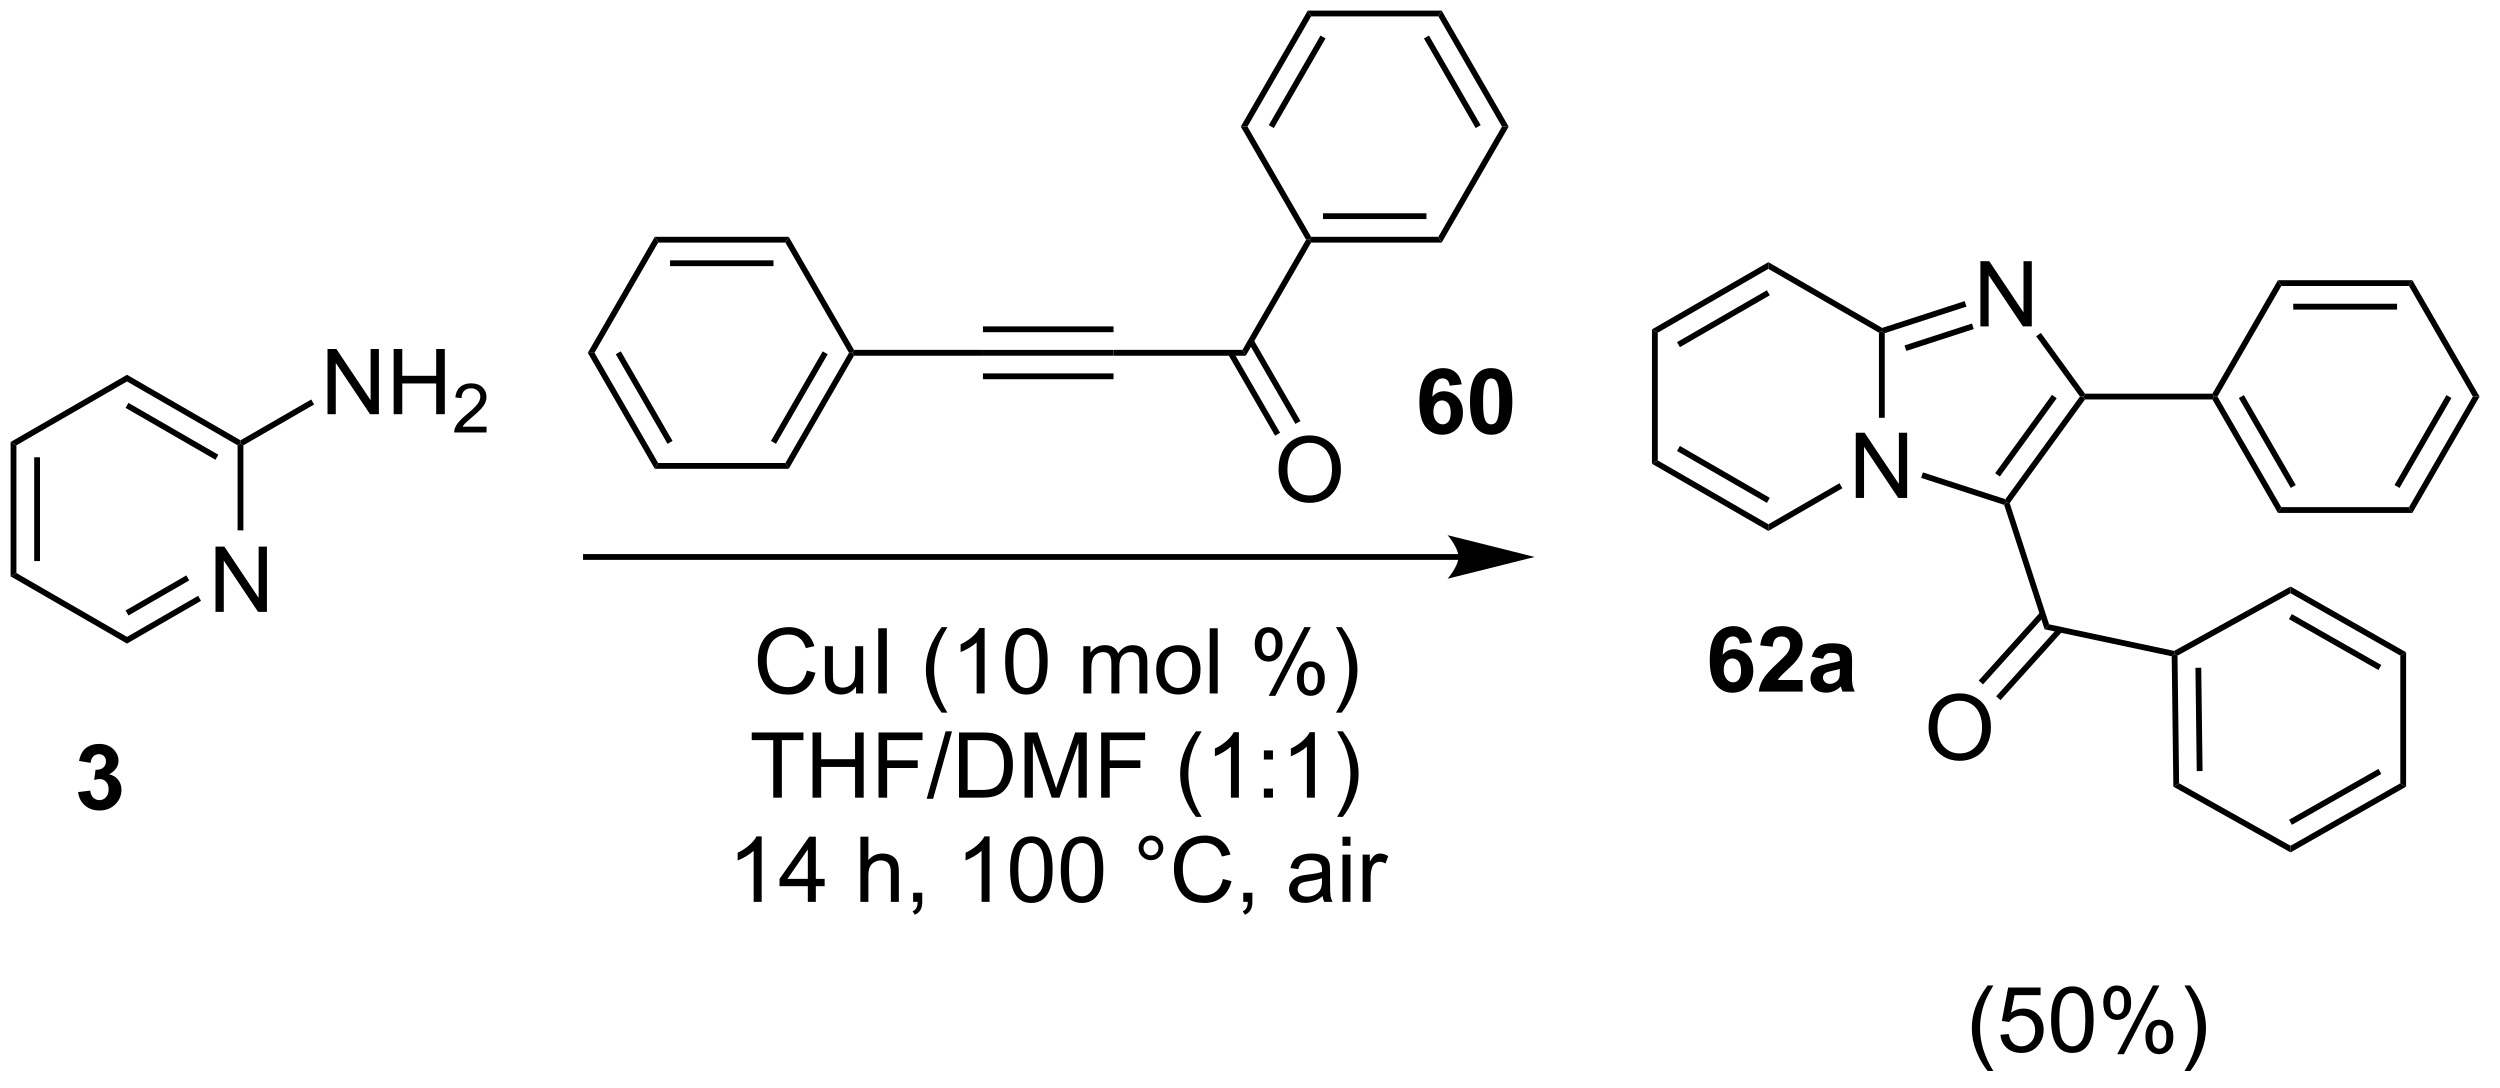 <?xml version="1.0" encoding="UTF-8"?>
<!DOCTYPE svg PUBLIC '-//W3C//DTD SVG 1.0//EN'
          'http://www.w3.org/TR/2001/REC-SVG-20010904/DTD/svg10.dtd'>
<svg stroke-dasharray="none" shape-rendering="auto" xmlns="http://www.w3.org/2000/svg" font-family="'Dialog'" text-rendering="auto" width="301" fill-opacity="1" color-interpolation="auto" color-rendering="auto" preserveAspectRatio="xMidYMid meet" font-size="12px" viewBox="0 0 301 131" fill="black" xmlns:xlink="http://www.w3.org/1999/xlink" stroke="black" image-rendering="auto" stroke-miterlimit="10" stroke-linecap="square" stroke-linejoin="miter" font-style="normal" stroke-width="1" height="131" stroke-dashoffset="0" font-weight="normal" stroke-opacity="1"
><!--Generated by the Batik Graphics2D SVG Generator--><defs id="genericDefs"
  /><g
  ><defs id="defs1"
    ><clipPath clipPathUnits="userSpaceOnUse" id="clipPath1"
      ><path d="M0.633 0.633 L225.655 0.633 L225.655 98.42 L0.633 98.42 L0.633 0.633 Z"
      /></clipPath
      ><clipPath clipPathUnits="userSpaceOnUse" id="clipPath2"
      ><path d="M119.775 121.473 L119.775 216.541 L338.541 216.541 L338.541 121.473 Z"
      /></clipPath
    ></defs
    ><g transform="scale(1.333,1.333) translate(-0.633,-0.633) matrix(1.029,0,0,1.029,-122.568,-124.314)"
    ><path d="M138.646 175.134 L138.646 169.407 L139.424 169.407 L142.432 173.902 L142.432 169.407 L143.159 169.407 L143.159 175.134 L142.38 175.134 L139.372 170.634 L139.372 175.134 L138.646 175.134 Z" stroke="none" clip-path="url(#clipPath2)"
    /></g
    ><g transform="matrix(1.371,0,0,1.371,-164.268,-166.596)"
    ><path d="M120.748 160.328 L121.258 160.622 L121.258 171.836 L120.748 172.131 ZM122.819 161.671 L122.819 170.788 L123.329 170.788 L123.329 161.671 Z" stroke="none" clip-path="url(#clipPath2)"
    /></g
    ><g transform="matrix(1.371,0,0,1.371,-164.268,-166.596)"
    ><path d="M120.748 172.131 L121.258 171.836 L130.969 177.444 L130.969 178.033 Z" stroke="none" clip-path="url(#clipPath2)"
    /></g
    ><g transform="matrix(1.371,0,0,1.371,-164.268,-166.596)"
    ><path d="M130.969 178.033 L130.969 177.444 L137.214 173.838 L137.469 174.28 ZM131.097 175.567 L136.433 172.486 L136.178 172.044 L130.842 175.125 Z" stroke="none" clip-path="url(#clipPath2)"
    /></g
    ><g transform="matrix(1.371,0,0,1.371,-164.268,-166.596)"
    ><path d="M141.191 168.095 L140.681 168.095 L140.681 160.622 L140.936 160.475 L141.191 160.622 Z" stroke="none" clip-path="url(#clipPath2)"
    /></g
    ><g transform="matrix(1.371,0,0,1.371,-164.268,-166.596)"
    ><path d="M140.936 160.18 L140.936 160.475 L140.681 160.622 L130.969 155.015 L130.969 154.426 ZM138.992 161.45 L131.097 156.892 L130.842 157.334 L138.737 161.892 Z" stroke="none" clip-path="url(#clipPath2)"
    /></g
    ><g transform="matrix(1.371,0,0,1.371,-164.268,-166.596)"
    ><path d="M130.969 154.426 L130.969 155.015 L121.258 160.622 L120.748 160.328 Z" stroke="none" clip-path="url(#clipPath2)"
    /></g
    ><g transform="matrix(1.371,0,0,1.371,-164.268,-166.596)"
    ><path d="M148.578 157.891 L148.578 152.164 L149.356 152.164 L152.364 156.659 L152.364 152.164 L153.091 152.164 L153.091 157.891 L152.312 157.891 L149.304 153.391 L149.304 157.891 L148.578 157.891 ZM154.386 157.891 L154.386 152.164 L155.144 152.164 L155.144 154.516 L158.121 154.516 L158.121 152.164 L158.879 152.164 L158.879 157.891 L158.121 157.891 L158.121 155.19 L155.144 155.19 L155.144 157.891 L154.386 157.891 Z" stroke="none" clip-path="url(#clipPath2)"
    /></g
    ><g transform="matrix(1.371,0,0,1.371,-164.268,-166.596)"
    ><path d="M162.545 158.983 L162.545 159.491 L159.705 159.491 Q159.699 159.299 159.767 159.124 Q159.875 158.834 160.113 158.553 Q160.353 158.272 160.804 157.903 Q161.504 157.329 161.75 156.993 Q161.996 156.657 161.996 156.358 Q161.996 156.045 161.771 155.831 Q161.548 155.614 161.187 155.614 Q160.806 155.614 160.578 155.842 Q160.349 156.071 160.347 156.475 L159.804 156.42 Q159.861 155.813 160.224 155.497 Q160.588 155.178 161.199 155.178 Q161.818 155.178 162.177 155.522 Q162.539 155.864 162.539 156.37 Q162.539 156.627 162.433 156.877 Q162.328 157.125 162.082 157.401 Q161.838 157.676 161.269 158.157 Q160.795 158.555 160.66 158.698 Q160.525 158.84 160.437 158.983 L162.545 158.983 Z" stroke="none" clip-path="url(#clipPath2)"
    /></g
    ><g transform="matrix(1.371,0,0,1.371,-164.268,-166.596)"
    ><path d="M141.191 160.622 L140.936 160.475 L140.936 160.18 L147.146 156.595 L147.401 157.037 Z" stroke="none" clip-path="url(#clipPath2)"
    /></g
    ><g transform="matrix(1.371,0,0,1.371,-164.268,-166.596)"
    ><path d="M247.893 170.17 L171.275 170.17 L171.019 170.17 L171.019 170.68 L171.275 170.68 L247.893 170.68 L248.149 170.68 L248.149 170.17 L247.893 170.17 ZM254.593 170.425 L246.939 168.512 C246.939 168.512 247.893 169.588 247.893 170.425 C247.893 171.263 246.939 172.339 246.939 172.339 Z" stroke="none" clip-path="url(#clipPath2)"
    /></g
    ><g transform="matrix(1.371,0,0,1.371,-164.268,-166.596)"
    ><path d="M190.671 180.406 L191.429 180.596 Q191.192 181.531 190.572 182.023 Q189.952 182.512 189.059 182.512 Q188.132 182.512 187.551 182.135 Q186.973 181.757 186.668 181.044 Q186.366 180.328 186.366 179.507 Q186.366 178.611 186.708 177.947 Q187.051 177.281 187.681 176.934 Q188.312 176.588 189.07 176.588 Q189.929 176.588 190.515 177.025 Q191.101 177.463 191.333 178.257 L190.585 178.432 Q190.387 177.807 190.007 177.523 Q189.63 177.236 189.054 177.236 Q188.395 177.236 187.95 177.554 Q187.507 177.869 187.327 178.403 Q187.148 178.937 187.148 179.502 Q187.148 180.234 187.361 180.778 Q187.575 181.322 188.023 181.593 Q188.473 181.861 188.997 181.861 Q189.632 181.861 190.072 181.494 Q190.515 181.127 190.671 180.406 ZM194.993 182.413 L194.993 181.804 Q194.508 182.507 193.675 182.507 Q193.308 182.507 192.99 182.367 Q192.672 182.226 192.516 182.012 Q192.363 181.799 192.3 181.492 Q192.258 181.283 192.258 180.835 L192.258 178.265 L192.962 178.265 L192.962 180.565 Q192.962 181.117 193.003 181.307 Q193.071 181.585 193.284 181.744 Q193.5 181.9 193.816 181.9 Q194.133 181.9 194.409 181.739 Q194.688 181.578 194.803 181.299 Q194.917 181.018 194.917 180.486 L194.917 178.265 L195.62 178.265 L195.62 182.413 L194.993 182.413 ZM196.942 182.413 L196.942 176.687 L197.7 176.687 L197.7 182.413 L196.942 182.413 ZM202.512 184.098 Q201.929 183.364 201.525 182.38 Q201.124 181.393 201.124 180.338 Q201.124 179.408 201.426 178.557 Q201.778 177.57 202.512 176.588 L203.015 176.588 Q202.543 177.4 202.39 177.749 Q202.153 178.288 202.015 178.874 Q201.848 179.604 201.848 180.343 Q201.848 182.221 203.015 184.098 L202.512 184.098 ZM206.286 182.413 L205.583 182.413 L205.583 177.932 Q205.327 178.174 204.916 178.416 Q204.505 178.658 204.176 178.781 L204.176 178.101 Q204.765 177.822 205.205 177.429 Q205.648 177.033 205.833 176.663 L206.286 176.663 L206.286 182.413 ZM208.087 179.588 Q208.087 178.572 208.295 177.955 Q208.503 177.335 208.915 176.999 Q209.329 176.663 209.954 176.663 Q210.415 176.663 210.761 176.848 Q211.11 177.033 211.337 177.385 Q211.563 177.734 211.691 178.236 Q211.821 178.736 211.821 179.588 Q211.821 180.596 211.613 181.216 Q211.407 181.835 210.993 182.174 Q210.581 182.512 209.954 182.512 Q209.125 182.512 208.652 181.916 Q208.087 181.203 208.087 179.588 ZM208.808 179.588 Q208.808 180.999 209.139 181.466 Q209.469 181.932 209.954 181.932 Q210.438 181.932 210.766 181.463 Q211.097 180.994 211.097 179.588 Q211.097 178.174 210.766 177.71 Q210.438 177.244 209.946 177.244 Q209.462 177.244 209.172 177.656 Q208.808 178.179 208.808 179.588 ZM214.954 182.413 L214.954 178.265 L215.581 178.265 L215.581 178.846 Q215.777 178.541 216.1 178.356 Q216.425 178.171 216.839 178.171 Q217.3 178.171 217.594 178.364 Q217.891 178.554 218.011 178.898 Q218.503 178.171 219.292 178.171 Q219.909 178.171 220.24 178.512 Q220.573 178.854 220.573 179.565 L220.573 182.413 L219.875 182.413 L219.875 179.799 Q219.875 179.377 219.805 179.192 Q219.738 179.007 219.558 178.895 Q219.378 178.781 219.136 178.781 Q218.698 178.781 218.409 179.072 Q218.12 179.361 218.12 180.002 L218.12 182.413 L217.417 182.413 L217.417 179.718 Q217.417 179.249 217.245 179.015 Q217.073 178.781 216.683 178.781 Q216.386 178.781 216.133 178.937 Q215.883 179.093 215.769 179.395 Q215.657 179.695 215.657 180.26 L215.657 182.413 L214.954 182.413 ZM221.355 180.338 Q221.355 179.187 221.995 178.632 Q222.532 178.171 223.3 178.171 Q224.157 178.171 224.698 178.731 Q225.243 179.291 225.243 180.281 Q225.243 181.08 225 181.541 Q224.761 181.999 224.303 182.255 Q223.844 182.507 223.3 182.507 Q222.43 182.507 221.891 181.95 Q221.355 181.39 221.355 180.338 ZM222.079 180.338 Q222.079 181.135 222.425 181.533 Q222.774 181.929 223.3 181.929 Q223.823 181.929 224.17 181.531 Q224.519 181.132 224.519 180.315 Q224.519 179.546 224.17 179.15 Q223.821 178.752 223.3 178.752 Q222.774 178.752 222.425 179.148 Q222.079 179.541 222.079 180.338 ZM226.051 182.413 L226.051 176.687 L226.755 176.687 L226.755 182.413 L226.051 182.413 ZM230.005 178.062 Q230.005 177.447 230.312 177.018 Q230.622 176.588 231.208 176.588 Q231.747 176.588 232.098 176.973 Q232.452 177.359 232.452 178.104 Q232.452 178.83 232.096 179.223 Q231.739 179.617 231.215 179.617 Q230.695 179.617 230.348 179.231 Q230.005 178.843 230.005 178.062 ZM231.226 177.072 Q230.965 177.072 230.791 177.299 Q230.616 177.525 230.616 178.132 Q230.616 178.682 230.791 178.908 Q230.968 179.132 231.226 179.132 Q231.491 179.132 231.666 178.906 Q231.84 178.679 231.84 178.078 Q231.84 177.523 231.663 177.299 Q231.489 177.072 231.226 177.072 ZM231.231 182.624 L234.364 176.588 L234.934 176.588 L231.812 182.624 L231.231 182.624 ZM233.708 181.07 Q233.708 180.453 234.015 180.025 Q234.325 179.596 234.913 179.596 Q235.452 179.596 235.806 179.981 Q236.161 180.367 236.161 181.111 Q236.161 181.838 235.801 182.231 Q235.445 182.624 234.918 182.624 Q234.398 182.624 234.051 182.236 Q233.708 181.846 233.708 181.07 ZM234.934 180.08 Q234.668 180.08 234.494 180.307 Q234.32 180.533 234.32 181.14 Q234.32 181.687 234.494 181.913 Q234.671 182.14 234.929 182.14 Q235.2 182.14 235.372 181.913 Q235.546 181.687 235.546 181.085 Q235.546 180.531 235.369 180.307 Q235.195 180.08 234.934 180.08 ZM237.641 184.098 L237.136 184.098 Q238.305 182.221 238.305 180.343 Q238.305 179.609 238.136 178.885 Q238.003 178.299 237.766 177.76 Q237.613 177.408 237.136 176.588 L237.641 176.588 Q238.375 177.57 238.727 178.557 Q239.027 179.408 239.027 180.338 Q239.027 181.393 238.623 182.38 Q238.219 183.364 237.641 184.098 Z" stroke="none" clip-path="url(#clipPath2)"
    /></g
    ><g transform="matrix(1.371,0,0,1.371,-164.268,-166.596)"
    ><path d="M187.721 191.564 L187.721 186.511 L185.833 186.511 L185.833 185.837 L190.372 185.837 L190.372 186.511 L188.479 186.511 L188.479 191.564 L187.721 191.564 ZM191.173 191.564 L191.173 185.837 L191.931 185.837 L191.931 188.189 L194.907 188.189 L194.907 185.837 L195.665 185.837 L195.665 191.564 L194.907 191.564 L194.907 188.863 L191.931 188.863 L191.931 191.564 L191.173 191.564 ZM196.966 191.564 L196.966 185.837 L200.831 185.837 L200.831 186.511 L197.724 186.511 L197.724 188.285 L200.411 188.285 L200.411 188.962 L197.724 188.962 L197.724 191.564 L196.966 191.564 ZM201.197 191.662 L202.858 185.738 L203.421 185.738 L201.764 191.662 L201.197 191.662 ZM204.036 191.564 L204.036 185.837 L206.01 185.837 Q206.677 185.837 207.029 185.918 Q207.521 186.032 207.87 186.329 Q208.323 186.712 208.547 187.308 Q208.771 187.902 208.771 188.668 Q208.771 189.321 208.617 189.827 Q208.466 190.329 208.226 190.66 Q207.989 190.988 207.706 191.178 Q207.424 191.368 207.023 191.467 Q206.622 191.564 206.104 191.564 L204.036 191.564 ZM204.794 190.886 L206.018 190.886 Q206.583 190.886 206.906 190.782 Q207.229 190.675 207.419 190.485 Q207.69 190.215 207.839 189.761 Q207.989 189.306 207.989 188.657 Q207.989 187.759 207.695 187.277 Q207.401 186.793 206.979 186.629 Q206.674 186.511 205.997 186.511 L204.794 186.511 L204.794 190.886 ZM209.79 191.564 L209.79 185.837 L210.931 185.837 L212.288 189.892 Q212.475 190.457 212.561 190.738 Q212.657 190.425 212.866 189.821 L214.236 185.837 L215.256 185.837 L215.256 191.564 L214.525 191.564 L214.525 186.769 L212.861 191.564 L212.178 191.564 L210.522 186.689 L210.522 191.564 L209.79 191.564 ZM216.517 191.564 L216.517 185.837 L220.381 185.837 L220.381 186.511 L217.275 186.511 L217.275 188.285 L219.962 188.285 L219.962 188.962 L217.275 188.962 L217.275 191.564 L216.517 191.564 ZM224.842 193.248 Q224.259 192.514 223.855 191.53 Q223.454 190.543 223.454 189.488 Q223.454 188.558 223.756 187.707 Q224.108 186.72 224.842 185.738 L225.345 185.738 Q224.874 186.55 224.72 186.899 Q224.483 187.439 224.345 188.024 Q224.178 188.754 224.178 189.493 Q224.178 191.371 225.345 193.248 L224.842 193.248 ZM228.616 191.564 L227.913 191.564 L227.913 187.082 Q227.657 187.324 227.246 187.566 Q226.835 187.808 226.506 187.931 L226.506 187.251 Q227.095 186.972 227.535 186.579 Q227.978 186.183 228.163 185.814 L228.616 185.814 L228.616 191.564 ZM230.807 188.215 L230.807 187.415 L231.607 187.415 L231.607 188.215 L230.807 188.215 ZM230.807 191.564 L230.807 190.761 L231.607 190.761 L231.607 191.564 L230.807 191.564 ZM235.288 191.564 L234.585 191.564 L234.585 187.082 Q234.329 187.324 233.918 187.566 Q233.506 187.808 233.178 187.931 L233.178 187.251 Q233.767 186.972 234.207 186.579 Q234.65 186.183 234.835 185.814 L235.288 185.814 L235.288 191.564 ZM237.745 193.248 L237.239 193.248 Q238.409 191.371 238.409 189.493 Q238.409 188.759 238.239 188.035 Q238.107 187.449 237.87 186.91 Q237.716 186.558 237.239 185.738 L237.745 185.738 Q238.479 186.72 238.831 187.707 Q239.13 188.558 239.13 189.488 Q239.13 190.543 238.726 191.53 Q238.323 192.514 237.745 193.248 Z" stroke="none" clip-path="url(#clipPath2)"
    /></g
    ><g transform="matrix(1.371,0,0,1.371,-164.268,-166.596)"
    ><path d="M186.706 200.714 L186.002 200.714 L186.002 196.232 Q185.747 196.474 185.336 196.716 Q184.924 196.958 184.596 197.081 L184.596 196.401 Q185.185 196.122 185.625 195.729 Q186.068 195.333 186.252 194.964 L186.706 194.964 L186.706 200.714 ZM190.759 200.714 L190.759 199.341 L188.275 199.341 L188.275 198.698 L190.889 194.987 L191.462 194.987 L191.462 198.698 L192.236 198.698 L192.236 199.341 L191.462 199.341 L191.462 200.714 L190.759 200.714 ZM190.759 198.698 L190.759 196.114 L188.967 198.698 L190.759 198.698 ZM195.374 200.714 L195.374 194.987 L196.077 194.987 L196.077 197.042 Q196.569 196.471 197.319 196.471 Q197.78 196.471 198.118 196.654 Q198.46 196.833 198.605 197.154 Q198.751 197.474 198.751 198.083 L198.751 200.714 L198.048 200.714 L198.048 198.083 Q198.048 197.557 197.819 197.318 Q197.592 197.076 197.173 197.076 Q196.861 197.076 196.585 197.239 Q196.311 197.401 196.194 197.68 Q196.077 197.956 196.077 198.443 L196.077 200.714 L195.374 200.714 ZM200.005 200.714 L200.005 199.911 L200.807 199.911 L200.807 200.714 Q200.807 201.156 200.651 201.427 Q200.495 201.698 200.154 201.846 L199.958 201.547 Q200.182 201.448 200.286 201.258 Q200.393 201.07 200.404 200.714 L200.005 200.714 ZM206.721 200.714 L206.018 200.714 L206.018 196.232 Q205.763 196.474 205.351 196.716 Q204.94 196.958 204.612 197.081 L204.612 196.401 Q205.201 196.122 205.641 195.729 Q206.083 195.333 206.268 194.964 L206.721 194.964 L206.721 200.714 ZM208.522 197.888 Q208.522 196.872 208.73 196.255 Q208.939 195.635 209.35 195.299 Q209.764 194.964 210.389 194.964 Q210.85 194.964 211.197 195.148 Q211.546 195.333 211.772 195.685 Q211.999 196.034 212.126 196.536 Q212.256 197.036 212.256 197.888 Q212.256 198.896 212.048 199.516 Q211.842 200.135 211.428 200.474 Q211.017 200.812 210.389 200.812 Q209.561 200.812 209.087 200.216 Q208.522 199.503 208.522 197.888 ZM209.243 197.888 Q209.243 199.299 209.574 199.766 Q209.905 200.232 210.389 200.232 Q210.874 200.232 211.202 199.763 Q211.532 199.294 211.532 197.888 Q211.532 196.474 211.202 196.01 Q210.874 195.544 210.381 195.544 Q209.897 195.544 209.608 195.956 Q209.243 196.479 209.243 197.888 ZM212.971 197.888 Q212.971 196.872 213.18 196.255 Q213.388 195.635 213.799 195.299 Q214.214 194.964 214.839 194.964 Q215.299 194.964 215.646 195.148 Q215.995 195.333 216.221 195.685 Q216.448 196.034 216.576 196.536 Q216.706 197.036 216.706 197.888 Q216.706 198.896 216.497 199.516 Q216.292 200.135 215.877 200.474 Q215.466 200.812 214.839 200.812 Q214.01 200.812 213.536 200.216 Q212.971 199.503 212.971 197.888 ZM213.693 197.888 Q213.693 199.299 214.023 199.766 Q214.354 200.232 214.839 200.232 Q215.323 200.232 215.651 199.763 Q215.982 199.294 215.982 197.888 Q215.982 196.474 215.651 196.01 Q215.323 195.544 214.831 195.544 Q214.346 195.544 214.057 195.956 Q213.693 196.479 213.693 197.888 ZM219.81 195.971 Q219.81 195.521 220.127 195.206 Q220.448 194.888 220.893 194.888 Q221.346 194.888 221.661 195.206 Q221.979 195.521 221.979 195.971 Q221.979 196.419 221.659 196.739 Q221.341 197.057 220.893 197.057 Q220.448 197.057 220.127 196.742 Q219.81 196.424 219.81 195.971 ZM220.237 195.971 Q220.237 196.245 220.43 196.438 Q220.622 196.63 220.896 196.63 Q221.167 196.63 221.359 196.438 Q221.552 196.245 221.552 195.971 Q221.552 195.698 221.359 195.505 Q221.167 195.31 220.896 195.31 Q220.622 195.31 220.43 195.505 Q220.237 195.698 220.237 195.971 ZM227.212 198.706 L227.97 198.896 Q227.733 199.831 227.113 200.323 Q226.493 200.812 225.6 200.812 Q224.673 200.812 224.092 200.435 Q223.514 200.057 223.21 199.344 Q222.907 198.628 222.907 197.807 Q222.907 196.911 223.249 196.247 Q223.592 195.581 224.223 195.234 Q224.853 194.888 225.611 194.888 Q226.47 194.888 227.056 195.326 Q227.642 195.763 227.874 196.557 L227.126 196.732 Q226.928 196.107 226.548 195.823 Q226.171 195.536 225.595 195.536 Q224.936 195.536 224.491 195.854 Q224.048 196.169 223.868 196.703 Q223.689 197.237 223.689 197.802 Q223.689 198.534 223.902 199.078 Q224.116 199.622 224.564 199.893 Q225.014 200.161 225.538 200.161 Q226.173 200.161 226.613 199.794 Q227.056 199.427 227.212 198.706 ZM228.997 200.714 L228.997 199.911 L229.799 199.911 L229.799 200.714 Q229.799 201.156 229.643 201.427 Q229.487 201.698 229.146 201.846 L228.951 201.547 Q229.174 201.448 229.279 201.258 Q229.385 201.07 229.396 200.714 L228.997 200.714 ZM235.966 200.201 Q235.576 200.534 235.214 200.672 Q234.854 200.807 234.44 200.807 Q233.755 200.807 233.388 200.474 Q233.021 200.138 233.021 199.62 Q233.021 199.315 233.159 199.062 Q233.299 198.81 233.523 198.659 Q233.747 198.505 234.029 198.427 Q234.237 198.372 234.654 198.323 Q235.505 198.221 235.909 198.081 Q235.911 197.935 235.911 197.896 Q235.911 197.466 235.714 197.292 Q235.443 197.052 234.911 197.052 Q234.417 197.052 234.18 197.226 Q233.943 197.401 233.831 197.841 L233.143 197.747 Q233.237 197.307 233.451 197.036 Q233.667 196.763 234.073 196.617 Q234.479 196.471 235.013 196.471 Q235.544 196.471 235.875 196.596 Q236.208 196.721 236.364 196.911 Q236.521 197.099 236.583 197.388 Q236.62 197.568 236.62 198.036 L236.62 198.974 Q236.62 199.956 236.664 200.216 Q236.708 200.474 236.841 200.714 L236.107 200.714 Q235.997 200.495 235.966 200.201 ZM235.909 198.63 Q235.526 198.786 234.76 198.896 Q234.326 198.958 234.146 199.036 Q233.966 199.114 233.867 199.266 Q233.771 199.417 233.771 199.599 Q233.771 199.88 233.984 200.068 Q234.198 200.255 234.607 200.255 Q235.013 200.255 235.328 200.078 Q235.646 199.901 235.794 199.591 Q235.909 199.354 235.909 198.888 L235.909 198.63 ZM237.712 195.794 L237.712 194.987 L238.415 194.987 L238.415 195.794 L237.712 195.794 ZM237.712 200.714 L237.712 196.565 L238.415 196.565 L238.415 200.714 L237.712 200.714 ZM239.479 200.714 L239.479 196.565 L240.112 196.565 L240.112 197.193 Q240.354 196.753 240.557 196.612 Q240.763 196.471 241.01 196.471 Q241.364 196.471 241.732 196.698 L241.489 197.349 Q241.232 197.198 240.974 197.198 Q240.745 197.198 240.56 197.336 Q240.377 197.474 240.299 197.721 Q240.182 198.096 240.182 198.542 L240.182 200.714 L239.479 200.714 Z" stroke="none" clip-path="url(#clipPath2)"
    /></g
    ><g transform="matrix(1.371,0,0,1.371,-164.268,-166.596)"
    ><path d="M171.436 152.497 L172.026 152.497 L177.613 162.174 L177.318 162.684 ZM173.894 152.624 L178.436 160.492 L178.878 160.237 L174.336 152.369 Z" stroke="none" clip-path="url(#clipPath2)"
    /></g
    ><g transform="matrix(1.371,0,0,1.371,-164.268,-166.596)"
    ><path d="M177.318 162.684 L177.613 162.174 L188.787 162.174 L189.082 162.684 Z" stroke="none" clip-path="url(#clipPath2)"
    /></g
    ><g transform="matrix(1.371,0,0,1.371,-164.268,-166.596)"
    ><path d="M189.082 162.684 L188.787 162.174 L194.374 152.497 L194.668 152.497 L194.816 152.752 ZM187.963 160.492 L192.506 152.624 L192.064 152.369 L187.521 160.237 Z" stroke="none" clip-path="url(#clipPath2)"
    /></g
    ><g transform="matrix(1.371,0,0,1.371,-164.268,-166.596)"
    ><path d="M194.816 152.242 L194.668 152.497 L194.374 152.497 L188.787 142.82 L189.082 142.309 Z" stroke="none" clip-path="url(#clipPath2)"
    /></g
    ><g transform="matrix(1.371,0,0,1.371,-164.268,-166.596)"
    ><path d="M189.082 142.309 L188.787 142.82 L177.613 142.82 L177.318 142.309 ZM187.742 144.374 L178.657 144.374 L178.657 144.884 L187.742 144.884 Z" stroke="none" clip-path="url(#clipPath2)"
    /></g
    ><g transform="matrix(1.371,0,0,1.371,-164.268,-166.596)"
    ><path d="M177.318 142.309 L177.613 142.82 L172.026 152.497 L171.436 152.497 Z" stroke="none" clip-path="url(#clipPath2)"
    /></g
    ><g transform="matrix(1.371,0,0,1.371,-164.268,-166.596)"
    ><path d="M194.816 152.752 L194.668 152.497 L194.816 152.242 L206.137 152.242 L206.137 152.752 Z" stroke="none" clip-path="url(#clipPath2)"
    /></g
    ><g transform="matrix(1.371,0,0,1.371,-164.268,-166.596)"
    ><path d="M206.137 152.752 L206.137 152.242 L217.606 152.242 L217.606 152.752 ZM206.137 150.687 L217.606 150.687 L217.606 150.177 L206.137 150.177 ZM206.137 154.816 L217.606 154.816 L217.606 154.306 L206.137 154.306 Z" stroke="none" clip-path="url(#clipPath2)"
    /></g
    ><g transform="matrix(1.371,0,0,1.371,-164.268,-166.596)"
    ><path d="M217.606 152.752 L217.606 152.242 L228.927 152.242 L229.222 152.752 Z" stroke="none" clip-path="url(#clipPath2)"
    /></g
    ><g transform="matrix(1.371,0,0,1.371,-164.268,-166.596)"
    ><path d="M229.222 152.752 L228.927 152.242 L234.514 142.564 L234.809 142.564 L234.956 142.82 Z" stroke="none" clip-path="url(#clipPath2)"
    /></g
    ><g transform="matrix(1.371,0,0,1.371,-164.268,-166.596)"
    ><path d="M232.097 162.79 Q232.097 161.363 232.863 160.558 Q233.628 159.751 234.839 159.751 Q235.631 159.751 236.266 160.131 Q236.904 160.508 237.238 161.186 Q237.574 161.863 237.574 162.722 Q237.574 163.594 237.222 164.282 Q236.87 164.969 236.225 165.324 Q235.581 165.678 234.834 165.678 Q234.027 165.678 233.389 165.287 Q232.753 164.894 232.425 164.219 Q232.097 163.542 232.097 162.79 ZM232.878 162.8 Q232.878 163.837 233.433 164.433 Q233.99 165.027 234.831 165.027 Q235.686 165.027 236.238 164.425 Q236.792 163.824 236.792 162.719 Q236.792 162.019 236.555 161.498 Q236.318 160.977 235.863 160.691 Q235.41 160.402 234.842 160.402 Q234.037 160.402 233.456 160.956 Q232.878 161.508 232.878 162.8 Z" stroke="none" clip-path="url(#clipPath2)"
    /></g
    ><g transform="matrix(1.371,0,0,1.371,-164.268,-166.596)"
    ><path d="M227.662 152.624 L231.79 159.774 L232.232 159.519 L228.104 152.369 ZM229.45 151.592 L233.578 158.742 L234.02 158.487 L229.892 151.337 Z" stroke="none" clip-path="url(#clipPath2)"
    /></g
    ><g transform="matrix(1.371,0,0,1.371,-164.268,-166.596)"
    ><path d="M234.956 142.82 L234.809 142.564 L234.956 142.309 L246.131 142.309 L246.425 142.82 ZM236.001 140.755 L245.086 140.755 L245.086 140.245 L236.001 140.245 Z" stroke="none" clip-path="url(#clipPath2)"
    /></g
    ><g transform="matrix(1.371,0,0,1.371,-164.268,-166.596)"
    ><path d="M246.425 142.82 L246.131 142.309 L251.718 132.632 L252.307 132.632 Z" stroke="none" clip-path="url(#clipPath2)"
    /></g
    ><g transform="matrix(1.371,0,0,1.371,-164.268,-166.596)"
    ><path d="M252.307 132.632 L251.718 132.632 L246.131 122.955 L246.425 122.445 ZM249.849 132.505 L245.307 124.637 L244.865 124.892 L249.407 132.76 Z" stroke="none" clip-path="url(#clipPath2)"
    /></g
    ><g transform="matrix(1.371,0,0,1.371,-164.268,-166.596)"
    ><path d="M246.425 122.445 L246.131 122.955 L234.956 122.955 L234.662 122.445 Z" stroke="none" clip-path="url(#clipPath2)"
    /></g
    ><g transform="matrix(1.371,0,0,1.371,-164.268,-166.596)"
    ><path d="M234.662 122.445 L234.956 122.955 L229.369 132.632 L228.78 132.632 ZM235.78 124.637 L231.238 132.505 L231.679 132.76 L236.222 124.892 Z" stroke="none" clip-path="url(#clipPath2)"
    /></g
    ><g transform="matrix(1.371,0,0,1.371,-164.268,-166.596)"
    ><path d="M228.78 132.632 L229.369 132.632 L234.956 142.309 L234.809 142.564 L234.514 142.564 Z" stroke="none" clip-path="url(#clipPath2)"
    /></g
    ><g transform="matrix(1.371,0,0,1.371,-164.268,-166.596)"
    ><path d="M282.788 165.245 L282.788 159.518 L283.566 159.518 L286.574 164.013 L286.574 159.518 L287.3 159.518 L287.3 165.245 L286.522 165.245 L283.514 160.745 L283.514 165.245 L282.788 165.245 Z" stroke="none" clip-path="url(#clipPath2)"
    /></g
    ><g transform="matrix(1.371,0,0,1.371,-164.268,-166.596)"
    ><path d="M264.889 150.439 L265.4 150.733 L265.4 161.948 L264.889 162.242 Z" stroke="none" clip-path="url(#clipPath2)"
    /></g
    ><g transform="matrix(1.371,0,0,1.371,-164.268,-166.596)"
    ><path d="M264.889 162.242 L265.4 161.948 L275.111 167.555 L275.111 168.144 ZM267.089 161.12 L274.984 165.678 L275.239 165.236 L267.344 160.678 Z" stroke="none" clip-path="url(#clipPath2)"
    /></g
    ><g transform="matrix(1.371,0,0,1.371,-164.268,-166.596)"
    ><path d="M275.111 168.144 L275.111 167.555 L281.356 163.949 L281.611 164.391 Z" stroke="none" clip-path="url(#clipPath2)"
    /></g
    ><g transform="matrix(1.371,0,0,1.371,-164.268,-166.596)"
    ><path d="M285.333 158.207 L284.823 158.207 L284.823 150.733 L285.078 150.586 L285.333 150.772 Z" stroke="none" clip-path="url(#clipPath2)"
    /></g
    ><g transform="matrix(1.371,0,0,1.371,-164.268,-166.596)"
    ><path d="M285.107 150.309 L285.078 150.586 L284.823 150.733 L275.111 145.126 L275.111 144.537 Z" stroke="none" clip-path="url(#clipPath2)"
    /></g
    ><g transform="matrix(1.371,0,0,1.371,-164.268,-166.596)"
    ><path d="M275.111 144.537 L275.111 145.126 L265.4 150.733 L264.889 150.439 ZM274.984 147.003 L267.089 151.561 L267.344 152.003 L275.239 147.445 Z" stroke="none" clip-path="url(#clipPath2)"
    /></g
    ><g transform="matrix(1.371,0,0,1.371,-164.268,-166.596)"
    ><path d="M293.733 150.18 L293.733 144.453 L294.512 144.453 L297.519 148.948 L297.519 144.453 L298.246 144.453 L298.246 150.18 L297.467 150.18 L294.459 145.68 L294.459 150.18 L293.733 150.18 Z" stroke="none" clip-path="url(#clipPath2)"
    /></g
    ><g transform="matrix(1.371,0,0,1.371,-164.268,-166.596)"
    ><path d="M288.528 163.484 L288.686 162.999 L295.926 165.351 L296.024 165.651 L295.821 165.854 Z" stroke="none" clip-path="url(#clipPath2)"
    /></g
    ><g transform="matrix(1.371,0,0,1.371,-164.268,-166.596)"
    ><path d="M296.306 165.696 L296.024 165.651 L295.926 165.351 L302.473 156.341 L302.788 156.341 L302.918 156.596 ZM295.439 163.366 L300.434 156.49 L300.021 156.191 L295.026 163.066 Z" stroke="none" clip-path="url(#clipPath2)"
    /></g
    ><g transform="matrix(1.371,0,0,1.371,-164.268,-166.596)"
    ><path d="M302.918 156.085 L302.788 156.341 L302.473 156.341 L298.628 151.048 L299.04 150.748 Z" stroke="none" clip-path="url(#clipPath2)"
    /></g
    ><g transform="matrix(1.371,0,0,1.371,-164.268,-166.596)"
    ><path d="M292.35 147.955 L292.508 148.44 L285.333 150.772 L285.078 150.586 L285.107 150.309 ZM292.99 149.925 L287.071 151.849 L287.228 152.334 L293.148 150.411 Z" stroke="none" clip-path="url(#clipPath2)"
    /></g
    ><g transform="matrix(1.371,0,0,1.371,-164.268,-166.596)"
    ><path d="M302.918 156.596 L302.788 156.341 L302.918 156.085 L314.11 156.085 L314.257 156.341 L314.11 156.596 Z" stroke="none" clip-path="url(#clipPath2)"
    /></g
    ><g transform="matrix(1.371,0,0,1.371,-164.268,-166.596)"
    ><path d="M295.821 165.854 L296.024 165.651 L296.306 165.696 L299.765 176.34 L299.37 176.778 Z" stroke="none" clip-path="url(#clipPath2)"
    /></g
    ><g transform="matrix(1.371,0,0,1.371,-164.268,-166.596)"
    ><path d="M299.37 176.778 L299.765 176.34 L310.746 178.674 L310.786 178.943 L310.533 179.15 Z" stroke="none" clip-path="url(#clipPath2)"
    /></g
    ><g transform="matrix(1.371,0,0,1.371,-164.268,-166.596)"
    ><path d="M289.182 185.442 Q289.182 184.016 289.947 183.211 Q290.713 182.404 291.924 182.404 Q292.715 182.404 293.351 182.784 Q293.989 183.161 294.322 183.838 Q294.658 184.516 294.658 185.375 Q294.658 186.247 294.307 186.935 Q293.955 187.622 293.309 187.976 Q292.666 188.331 291.918 188.331 Q291.111 188.331 290.473 187.94 Q289.838 187.547 289.51 186.872 Q289.182 186.195 289.182 185.442 ZM289.963 185.453 Q289.963 186.489 290.517 187.086 Q291.075 187.679 291.916 187.679 Q292.77 187.679 293.322 187.078 Q293.877 186.476 293.877 185.372 Q293.877 184.672 293.64 184.151 Q293.403 183.63 292.947 183.344 Q292.494 183.054 291.926 183.054 Q291.122 183.054 290.541 183.609 Q289.963 184.161 289.963 185.453 Z" stroke="none" clip-path="url(#clipPath2)"
    /></g
    ><g transform="matrix(1.371,0,0,1.371,-164.268,-166.596)"
    ><path d="M299.01 175.255 L293.584 181.28 L293.964 181.621 L299.389 175.596 ZM300.544 176.636 L295.119 182.661 L295.498 183.002 L300.923 176.977 Z" stroke="none" clip-path="url(#clipPath2)"
    /></g
    ><g transform="matrix(1.371,0,0,1.371,-164.268,-166.596)"
    ><path d="M314.11 156.596 L314.257 156.341 L314.551 156.341 L320.159 166.052 L319.864 166.562 ZM316.428 156.468 L320.986 164.363 L321.428 164.108 L316.87 156.213 Z" stroke="none" clip-path="url(#clipPath2)"
    /></g
    ><g transform="matrix(1.371,0,0,1.371,-164.268,-166.596)"
    ><path d="M319.864 166.562 L320.159 166.052 L331.373 166.052 L331.667 166.562 Z" stroke="none" clip-path="url(#clipPath2)"
    /></g
    ><g transform="matrix(1.371,0,0,1.371,-164.268,-166.596)"
    ><path d="M331.667 166.562 L331.373 166.052 L336.98 156.341 L337.569 156.341 ZM330.545 164.363 L335.103 156.468 L334.661 156.213 L330.103 164.108 Z" stroke="none" clip-path="url(#clipPath2)"
    /></g
    ><g transform="matrix(1.371,0,0,1.371,-164.268,-166.596)"
    ><path d="M337.569 156.341 L336.98 156.341 L331.373 146.629 L331.667 146.119 Z" stroke="none" clip-path="url(#clipPath2)"
    /></g
    ><g transform="matrix(1.371,0,0,1.371,-164.268,-166.596)"
    ><path d="M331.667 146.119 L331.373 146.629 L320.159 146.629 L319.864 146.119 ZM330.324 148.19 L321.207 148.19 L321.207 148.701 L330.324 148.701 Z" stroke="none" clip-path="url(#clipPath2)"
    /></g
    ><g transform="matrix(1.371,0,0,1.371,-164.268,-166.596)"
    ><path d="M319.864 146.119 L320.159 146.629 L314.551 156.341 L314.257 156.341 L314.11 156.085 Z" stroke="none" clip-path="url(#clipPath2)"
    /></g
    ><g transform="matrix(1.371,0,0,1.371,-164.268,-166.596)"
    ><path d="M310.533 179.15 L310.786 178.943 L311.043 179.093 L311.184 190.3 L310.678 190.601 ZM312.618 180.16 L312.732 189.232 L313.243 189.226 L313.128 180.153 Z" stroke="none" clip-path="url(#clipPath2)"
    /></g
    ><g transform="matrix(1.371,0,0,1.371,-164.268,-166.596)"
    ><path d="M310.678 190.601 L311.184 190.3 L320.969 195.786 L320.971 196.372 Z" stroke="none" clip-path="url(#clipPath2)"
    /></g
    ><g transform="matrix(1.371,0,0,1.371,-164.268,-166.596)"
    ><path d="M320.971 196.372 L320.969 195.786 L330.608 190.303 L331.118 190.599 ZM321.089 193.948 L328.941 189.481 L328.688 189.038 L320.837 193.504 Z" stroke="none" clip-path="url(#clipPath2)"
    /></g
    ><g transform="matrix(1.371,0,0,1.371,-164.268,-166.596)"
    ><path d="M331.118 190.599 L330.608 190.303 L330.608 179.091 L331.118 178.795 Z" stroke="none" clip-path="url(#clipPath2)"
    /></g
    ><g transform="matrix(1.371,0,0,1.371,-164.268,-166.596)"
    ><path d="M331.118 178.795 L330.608 179.091 L320.968 173.608 L320.972 173.023 ZM328.941 179.913 L321.082 175.442 L320.829 175.886 L328.688 180.357 Z" stroke="none" clip-path="url(#clipPath2)"
    /></g
    ><g transform="matrix(1.371,0,0,1.371,-164.268,-166.596)"
    ><path d="M320.972 173.023 L320.968 173.608 L311.043 179.093 L310.786 178.943 L310.746 178.674 Z" stroke="none" clip-path="url(#clipPath2)"
    /></g
    ><g transform="matrix(1.371,0,0,1.371,-164.268,-166.596)"
    ><path d="M294.367 215.569 Q293.783 214.834 293.38 213.85 Q292.979 212.863 292.979 211.809 Q292.979 210.879 293.281 210.027 Q293.632 209.04 294.367 208.059 L294.869 208.059 Q294.398 208.871 294.244 209.22 Q294.007 209.759 293.869 210.345 Q293.702 211.074 293.702 211.814 Q293.702 213.691 294.869 215.569 L294.367 215.569 ZM295.492 212.384 L296.229 212.321 Q296.312 212.861 296.609 213.131 Q296.908 213.402 297.33 213.402 Q297.838 213.402 298.19 213.019 Q298.541 212.637 298.541 212.004 Q298.541 211.402 298.202 211.056 Q297.867 210.707 297.32 210.707 Q296.979 210.707 296.705 210.863 Q296.432 211.017 296.276 211.262 L295.617 211.176 L296.171 208.236 L299.018 208.236 L299.018 208.907 L296.734 208.907 L296.424 210.446 Q296.94 210.087 297.507 210.087 Q298.257 210.087 298.773 210.608 Q299.288 211.126 299.288 211.941 Q299.288 212.72 298.835 213.285 Q298.283 213.983 297.33 213.983 Q296.549 213.983 296.054 213.546 Q295.562 213.105 295.492 212.384 ZM299.941 211.059 Q299.941 210.043 300.149 209.426 Q300.358 208.806 300.769 208.47 Q301.183 208.134 301.808 208.134 Q302.269 208.134 302.615 208.319 Q302.964 208.504 303.191 208.855 Q303.417 209.204 303.545 209.707 Q303.675 210.207 303.675 211.059 Q303.675 212.066 303.467 212.686 Q303.261 213.306 302.847 213.644 Q302.436 213.983 301.808 213.983 Q300.98 213.983 300.506 213.387 Q299.941 212.673 299.941 211.059 ZM300.662 211.059 Q300.662 212.47 300.993 212.936 Q301.324 213.402 301.808 213.402 Q302.292 213.402 302.62 212.934 Q302.951 212.465 302.951 211.059 Q302.951 209.644 302.62 209.181 Q302.292 208.715 301.8 208.715 Q301.316 208.715 301.027 209.126 Q300.662 209.65 300.662 211.059 ZM304.523 209.532 Q304.523 208.918 304.83 208.488 Q305.14 208.059 305.726 208.059 Q306.265 208.059 306.617 208.444 Q306.971 208.829 306.971 209.574 Q306.971 210.301 306.614 210.694 Q306.257 211.087 305.734 211.087 Q305.213 211.087 304.867 210.702 Q304.523 210.314 304.523 209.532 ZM305.744 208.543 Q305.484 208.543 305.309 208.769 Q305.135 208.996 305.135 209.603 Q305.135 210.152 305.309 210.379 Q305.486 210.603 305.744 210.603 Q306.01 210.603 306.184 210.376 Q306.359 210.15 306.359 209.548 Q306.359 208.993 306.182 208.769 Q306.007 208.543 305.744 208.543 ZM305.749 214.095 L308.882 208.059 L309.452 208.059 L306.33 214.095 L305.749 214.095 ZM308.226 212.54 Q308.226 211.923 308.533 211.496 Q308.843 211.066 309.432 211.066 Q309.971 211.066 310.325 211.452 Q310.679 211.837 310.679 212.582 Q310.679 213.309 310.32 213.702 Q309.963 214.095 309.437 214.095 Q308.916 214.095 308.57 213.707 Q308.226 213.316 308.226 212.54 ZM309.452 211.551 Q309.187 211.551 309.012 211.777 Q308.838 212.004 308.838 212.611 Q308.838 213.157 309.012 213.384 Q309.19 213.611 309.447 213.611 Q309.718 213.611 309.89 213.384 Q310.065 213.157 310.065 212.556 Q310.065 212.001 309.887 211.777 Q309.713 211.551 309.452 211.551 ZM312.16 215.569 L311.654 215.569 Q312.824 213.691 312.824 211.814 Q312.824 211.079 312.654 210.355 Q312.522 209.769 312.285 209.23 Q312.131 208.879 311.654 208.059 L312.16 208.059 Q312.894 209.04 313.245 210.027 Q313.545 210.879 313.545 211.809 Q313.545 212.863 313.141 213.85 Q312.738 214.834 312.16 215.569 Z" stroke="none" clip-path="url(#clipPath2)"
    /></g
    ><g transform="matrix(1.371,0,0,1.371,-164.268,-166.596)"
    ><path d="M126.677 191.072 L127.74 190.945 Q127.789 191.351 128.01 191.567 Q128.234 191.78 128.552 191.78 Q128.891 191.78 129.122 191.523 Q129.357 191.265 129.357 190.827 Q129.357 190.413 129.133 190.171 Q128.911 189.929 128.591 189.929 Q128.38 189.929 128.086 190.01 L128.208 189.116 Q128.654 189.127 128.888 188.924 Q129.122 188.718 129.122 188.377 Q129.122 188.088 128.951 187.916 Q128.779 187.744 128.492 187.744 Q128.211 187.744 128.01 187.939 Q127.812 188.135 127.771 188.51 L126.758 188.338 Q126.865 187.82 127.076 187.51 Q127.289 187.197 127.669 187.02 Q128.052 186.843 128.523 186.843 Q129.333 186.843 129.82 187.358 Q130.224 187.78 130.224 188.312 Q130.224 189.064 129.398 189.515 Q129.891 189.619 130.185 189.986 Q130.482 190.353 130.482 190.874 Q130.482 191.627 129.93 192.161 Q129.38 192.692 128.56 192.692 Q127.781 192.692 127.268 192.244 Q126.758 191.796 126.677 191.072 Z" stroke="none" clip-path="url(#clipPath2)"
    /></g
    ><g transform="matrix(1.371,0,0,1.371,-164.268,-166.596)"
    ><path d="M248.185 155.267 L247.122 155.385 Q247.083 155.056 246.919 154.9 Q246.755 154.744 246.492 154.744 Q246.146 154.744 245.904 155.056 Q245.664 155.369 245.602 156.358 Q246.013 155.874 246.622 155.874 Q247.31 155.874 247.799 156.398 Q248.289 156.921 248.289 157.749 Q248.289 158.627 247.773 159.161 Q247.258 159.692 246.451 159.692 Q245.583 159.692 245.023 159.017 Q244.466 158.343 244.466 156.806 Q244.466 155.233 245.047 154.538 Q245.63 153.843 246.56 153.843 Q247.211 153.843 247.638 154.208 Q248.068 154.572 248.185 155.267 ZM245.695 157.663 Q245.695 158.197 245.94 158.489 Q246.188 158.78 246.505 158.78 Q246.81 158.78 247.013 158.543 Q247.216 158.304 247.216 157.76 Q247.216 157.202 246.997 156.942 Q246.779 156.681 246.451 156.681 Q246.133 156.681 245.914 156.931 Q245.695 157.179 245.695 157.663 ZM250.769 153.843 Q251.603 153.843 252.072 154.437 Q252.629 155.14 252.629 156.767 Q252.629 158.392 252.066 159.103 Q251.603 159.692 250.769 159.692 Q249.934 159.692 249.421 159.049 Q248.91 158.405 248.91 156.757 Q248.91 155.14 249.473 154.429 Q249.939 153.843 250.769 153.843 ZM250.769 154.752 Q250.572 154.752 250.415 154.879 Q250.259 155.007 250.173 155.335 Q250.059 155.76 250.059 156.767 Q250.059 157.775 250.16 158.153 Q250.262 158.53 250.415 158.655 Q250.572 158.78 250.769 158.78 Q250.97 158.78 251.126 158.653 Q251.282 158.525 251.369 158.197 Q251.481 157.775 251.481 156.767 Q251.481 155.76 251.379 155.385 Q251.277 155.007 251.124 154.879 Q250.97 154.752 250.769 154.752 Z" stroke="none" clip-path="url(#clipPath2)"
    /></g
    ><g transform="matrix(1.371,0,0,1.371,-164.268,-166.596)"
    ><path d="M273.685 177.924 L272.622 178.042 Q272.583 177.714 272.419 177.557 Q272.255 177.401 271.992 177.401 Q271.646 177.401 271.404 177.714 Q271.164 178.026 271.102 179.016 Q271.513 178.531 272.122 178.531 Q272.81 178.531 273.3 179.055 Q273.789 179.578 273.789 180.406 Q273.789 181.284 273.273 181.818 Q272.758 182.349 271.95 182.349 Q271.083 182.349 270.523 181.674 Q269.966 181 269.966 179.464 Q269.966 177.891 270.547 177.195 Q271.13 176.5 272.06 176.5 Q272.711 176.5 273.138 176.865 Q273.568 177.229 273.685 177.924 ZM271.195 180.32 Q271.195 180.854 271.44 181.146 Q271.688 181.438 272.005 181.438 Q272.31 181.438 272.513 181.201 Q272.716 180.961 272.716 180.417 Q272.716 179.859 272.497 179.599 Q272.279 179.339 271.95 179.339 Q271.633 179.339 271.414 179.589 Q271.195 179.836 271.195 180.32 ZM278.121 181.229 L278.121 182.25 L274.275 182.25 Q274.337 181.672 274.65 181.154 Q274.962 180.635 275.884 179.781 Q276.626 179.089 276.793 178.844 Q277.019 178.503 277.019 178.172 Q277.019 177.805 276.822 177.607 Q276.626 177.409 276.277 177.409 Q275.934 177.409 275.731 177.617 Q275.527 177.823 275.496 178.305 L274.402 178.195 Q274.501 177.289 275.017 176.896 Q275.533 176.5 276.306 176.5 Q277.152 176.5 277.637 176.958 Q278.121 177.414 278.121 178.094 Q278.121 178.479 277.983 178.831 Q277.845 179.18 277.543 179.562 Q277.345 179.815 276.824 180.292 Q276.306 180.768 276.165 180.924 Q276.027 181.081 275.941 181.229 L278.121 181.229 ZM279.919 179.367 L278.922 179.188 Q279.091 178.586 279.5 178.297 Q279.911 178.008 280.719 178.008 Q281.453 178.008 281.812 178.182 Q282.172 178.354 282.318 178.622 Q282.466 178.891 282.466 179.604 L282.453 180.885 Q282.453 181.432 282.505 181.693 Q282.56 181.953 282.703 182.25 L281.617 182.25 Q281.575 182.141 281.513 181.924 Q281.484 181.828 281.474 181.797 Q281.193 182.07 280.872 182.208 Q280.552 182.344 280.188 182.344 Q279.547 182.344 279.177 181.997 Q278.81 181.648 278.81 181.117 Q278.81 180.766 278.977 180.49 Q279.146 180.214 279.448 180.068 Q279.75 179.922 280.32 179.812 Q281.091 179.667 281.388 179.542 L281.388 179.432 Q281.388 179.117 281.232 178.982 Q281.075 178.846 280.641 178.846 Q280.349 178.846 280.185 178.964 Q280.021 179.078 279.919 179.367 ZM281.388 180.258 Q281.177 180.328 280.719 180.427 Q280.263 180.523 280.122 180.617 Q279.906 180.768 279.906 181.003 Q279.906 181.234 280.078 181.404 Q280.25 181.57 280.516 181.57 Q280.812 181.57 281.083 181.375 Q281.281 181.227 281.344 181.01 Q281.388 180.87 281.388 180.477 L281.388 180.258 Z" stroke="none" clip-path="url(#clipPath2)"
    /></g
  ></g
></svg
>
